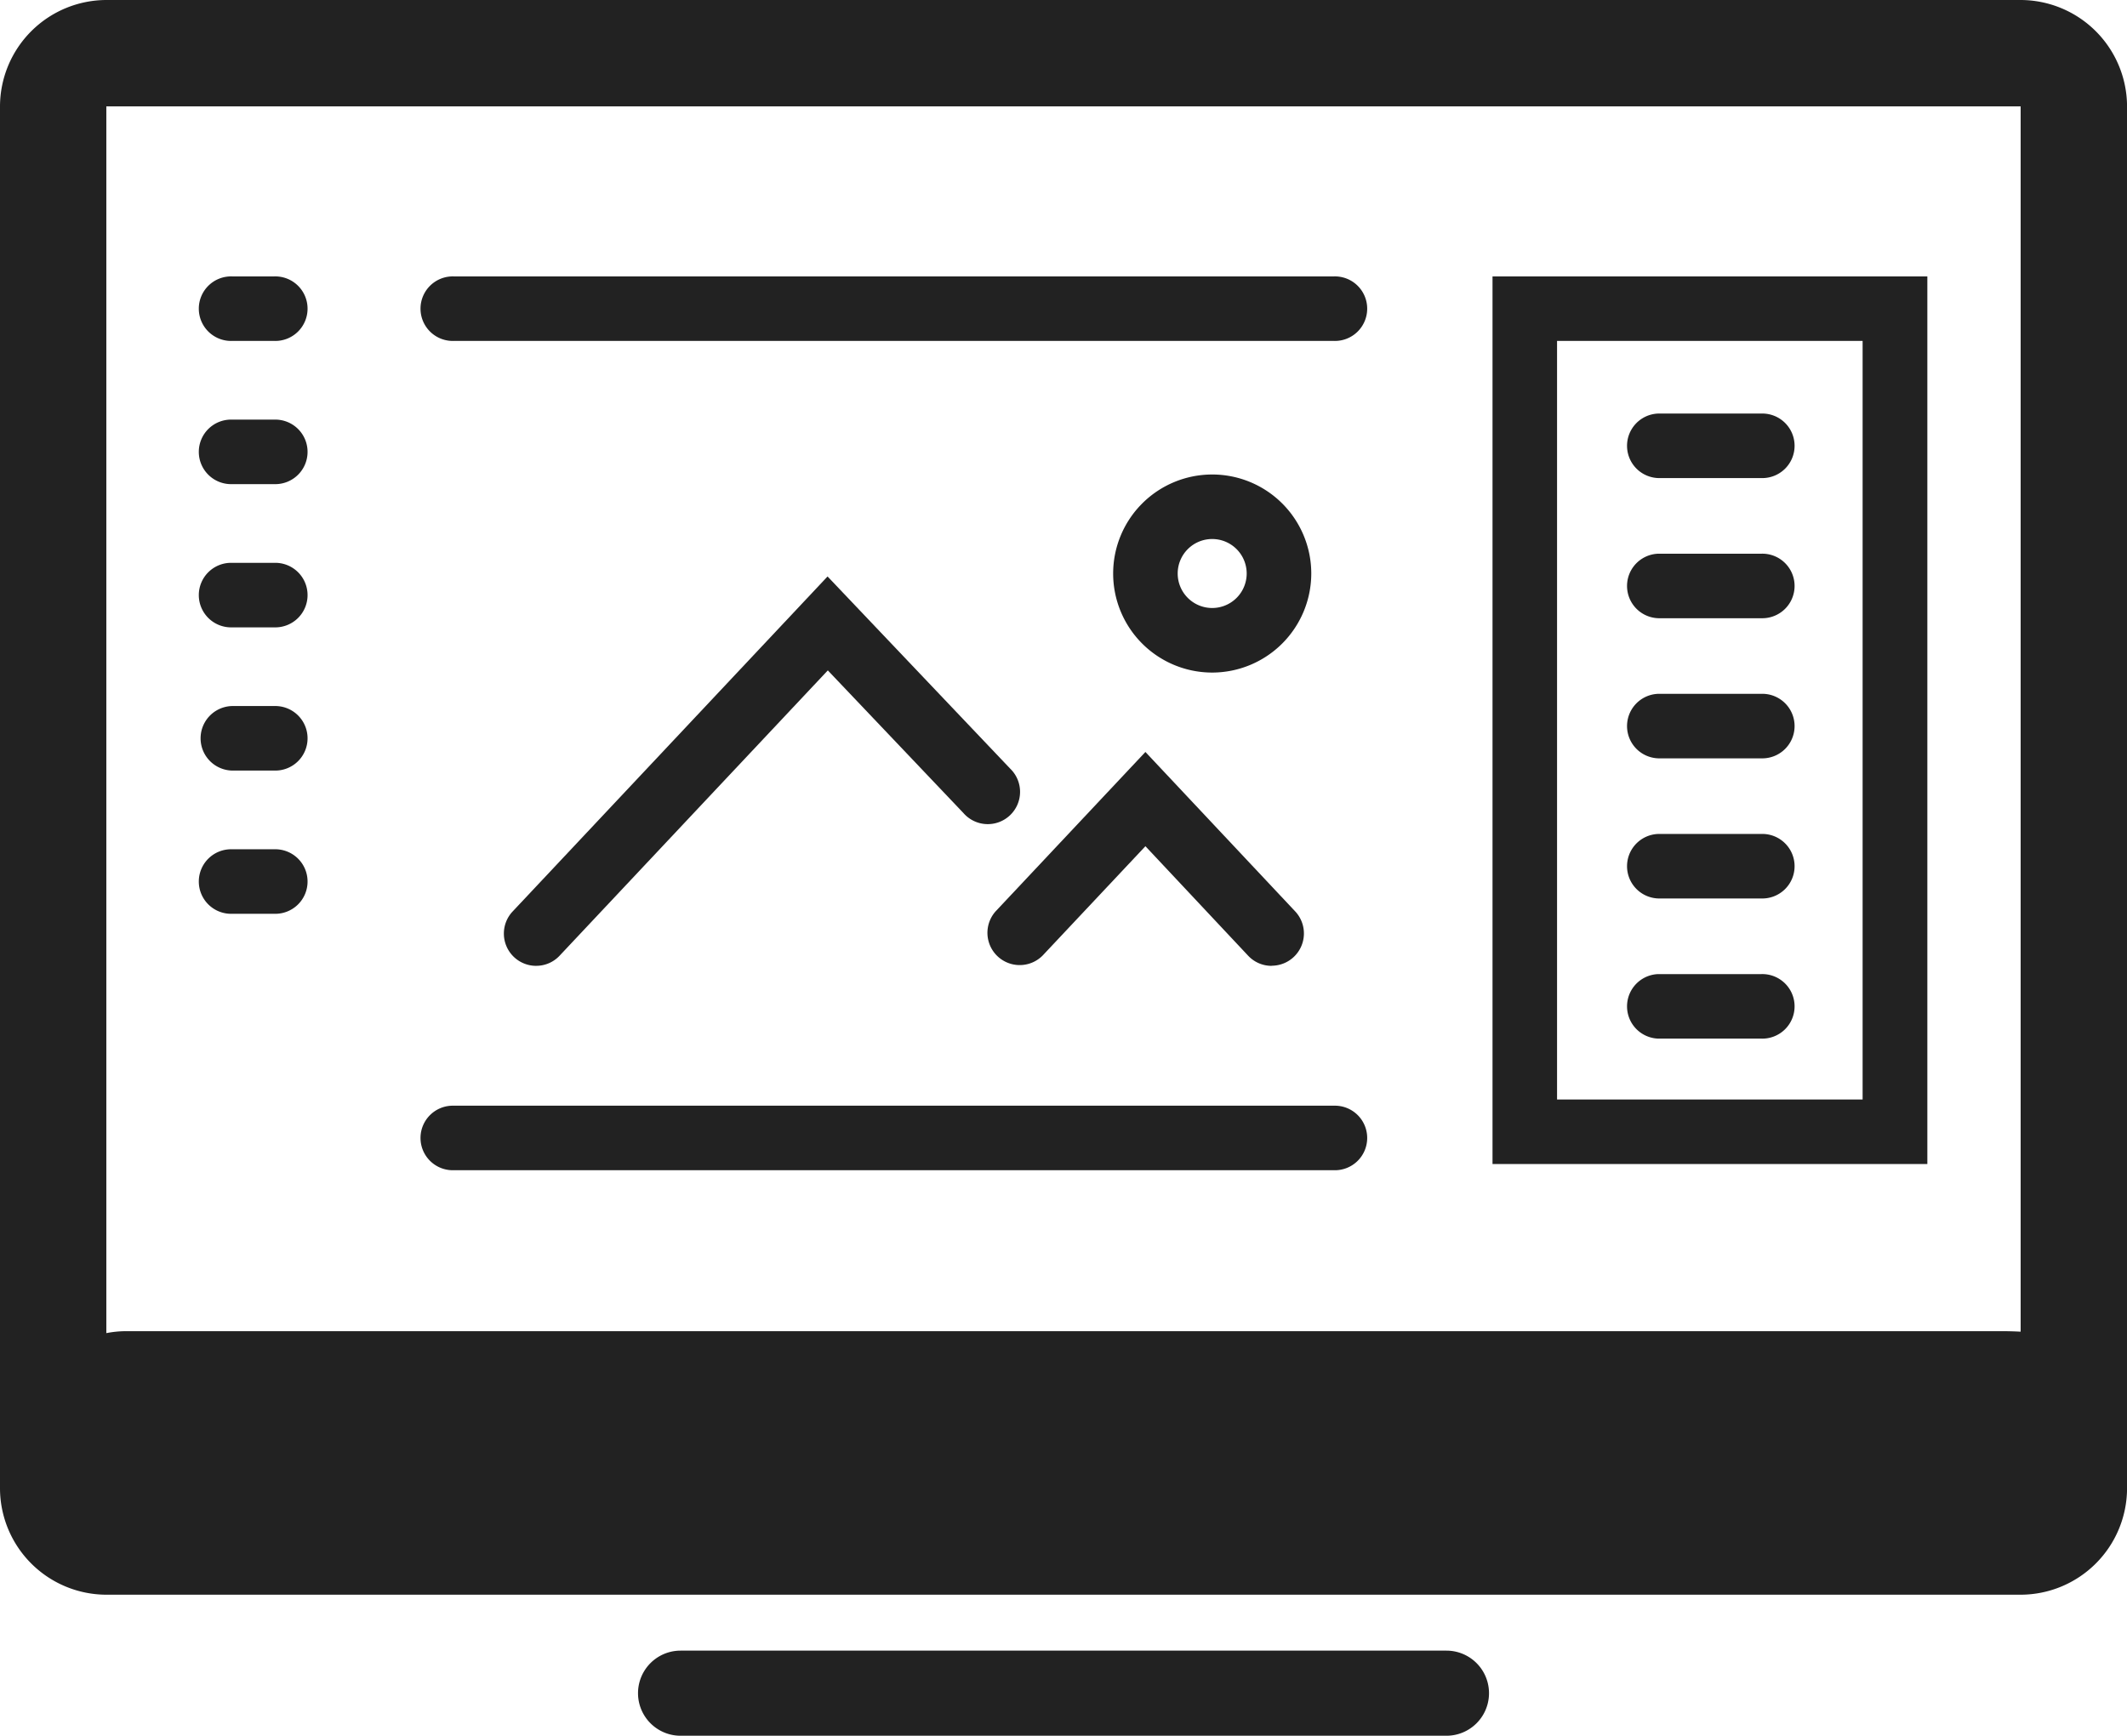 <svg xmlns="http://www.w3.org/2000/svg" xmlns:xlink="http://www.w3.org/1999/xlink" width="86.316" height="70.457" viewBox="0 0 86.316 70.457">
  <defs>
    <clipPath id="clip-path">
      <rect id="長方形_220" data-name="長方形 220" width="86.316" height="70.457" fill="#222"/>
    </clipPath>
  </defs>
  <g id="グループ_56" data-name="グループ 56" transform="translate(0 0)">
    <g id="グループ_55" data-name="グループ 55" transform="translate(0 0.001)" clip-path="url(#clip-path)">
      <path id="パス_55" data-name="パス 55" d="M50.6,46.044H19.521a1.727,1.727,0,1,0,0,3.455H50.6a1.727,1.727,0,0,0,0-3.455" transform="translate(8.098 20.958)" fill="#222"/>
      <path id="パス_56" data-name="パス 56" d="M82,0H4.315A4.328,4.328,0,0,0,0,4.318v56.1a4.327,4.327,0,0,0,4.315,4.315H82a4.327,4.327,0,0,0,4.318-4.315V4.318A4.329,4.329,0,0,0,82,0m-.767,54.036H5.079a4.133,4.133,0,0,0-.764.079V4.318H82V54.056c-.285-.015-.5-.02-.767-.02" transform="translate(0 -0.001)" fill="#222"/>
      <path id="パス_57" data-name="パス 57" d="M59.268,43.741H41.622V7.71H59.268ZM44.241,41.121h12.4V10.329h-12.4Z" transform="translate(18.946 3.509)" fill="#222"/>
      <path id="パス_58" data-name="パス 58" d="M8.6,10.329H6.879a1.31,1.31,0,1,1,0-2.619H8.6a1.31,1.31,0,1,1,0,2.619" transform="translate(2.535 3.509)" fill="#222"/>
      <path id="パス_59" data-name="パス 59" d="M8.6,14.324H6.879a1.31,1.31,0,1,1,0-2.619H8.6a1.31,1.31,0,1,1,0,2.619" transform="translate(2.535 5.327)" fill="#222"/>
      <path id="パス_60" data-name="パス 60" d="M8.6,18.319H6.879a1.31,1.31,0,1,1,0-2.619H8.6a1.31,1.31,0,1,1,0,2.619" transform="translate(2.535 7.146)" fill="#222"/>
      <path id="パス_61" data-name="パス 61" d="M8.6,22.314H6.879a1.31,1.31,0,0,1,0-2.619H8.6a1.31,1.31,0,1,1,0,2.619" transform="translate(2.535 8.964)" fill="#222"/>
      <path id="パス_62" data-name="パス 62" d="M8.6,26.309H6.879a1.31,1.31,0,1,1,0-2.619H8.6a1.31,1.31,0,1,1,0,2.619" transform="translate(2.535 10.783)" fill="#222"/>
      <path id="パス_63" data-name="パス 63" d="M50.838,14.155H46.659a1.31,1.31,0,0,1,0-2.619h4.179a1.31,1.31,0,1,1,0,2.619" transform="translate(20.642 5.25)" fill="#222"/>
      <path id="パス_64" data-name="パス 64" d="M50.838,18.064H46.659a1.31,1.31,0,0,1,0-2.619h4.179a1.31,1.31,0,1,1,0,2.619" transform="translate(20.642 7.03)" fill="#222"/>
      <path id="パス_65" data-name="パス 65" d="M50.838,21.973H46.659a1.31,1.31,0,0,1,0-2.619h4.179a1.31,1.31,0,1,1,0,2.619" transform="translate(20.642 8.809)" fill="#222"/>
      <path id="パス_66" data-name="パス 66" d="M50.838,25.882H46.659a1.31,1.31,0,0,1,0-2.619h4.179a1.31,1.31,0,1,1,0,2.619" transform="translate(20.642 10.588)" fill="#222"/>
      <path id="パス_67" data-name="パス 67" d="M50.838,29.791H46.659a1.31,1.31,0,0,1,0-2.619h4.179a1.31,1.31,0,1,1,0,2.619" transform="translate(20.642 12.368)" fill="#222"/>
      <path id="パス_68" data-name="パス 68" d="M48.787,33.462H13.062a1.31,1.31,0,1,1,0-2.619H48.787a1.31,1.31,0,1,1,0,2.619" transform="translate(5.349 14.039)" fill="#222"/>
      <path id="パス_69" data-name="パス 69" d="M48.787,10.329H13.062a1.31,1.31,0,1,1,0-2.619H48.787a1.31,1.31,0,1,1,0,2.619" transform="translate(5.349 3.509)" fill="#222"/>
      <path id="パス_70" data-name="パス 70" d="M39.078,29.656a1.3,1.3,0,0,1-.955-.413L33.955,24.8l-4.171,4.438a1.31,1.31,0,0,1-1.909-1.793l6.08-6.471,6.078,6.471a1.31,1.31,0,0,1-.955,2.206" transform="translate(12.527 9.549)" fill="#222"/>
      <path id="パス_71" data-name="パス 71" d="M15.361,31.887a1.31,1.31,0,0,1-.955-2.206l12.781-13.6,7.411,7.8a1.31,1.31,0,1,1-1.9,1.8l-5.5-5.787L16.315,31.473a1.3,1.3,0,0,1-.955.413" transform="translate(6.396 7.318)" fill="#222"/>
      <path id="パス_72" data-name="パス 72" d="M35.062,21.276a4.02,4.02,0,1,1,4.021-4.021,4.026,4.026,0,0,1-4.021,4.021m0-5.421a1.4,1.4,0,1,0,1.4,1.4,1.4,1.4,0,0,0-1.4-1.4" transform="translate(14.13 6.024)" fill="#222"/>
    </g>
  </g>
</svg>
